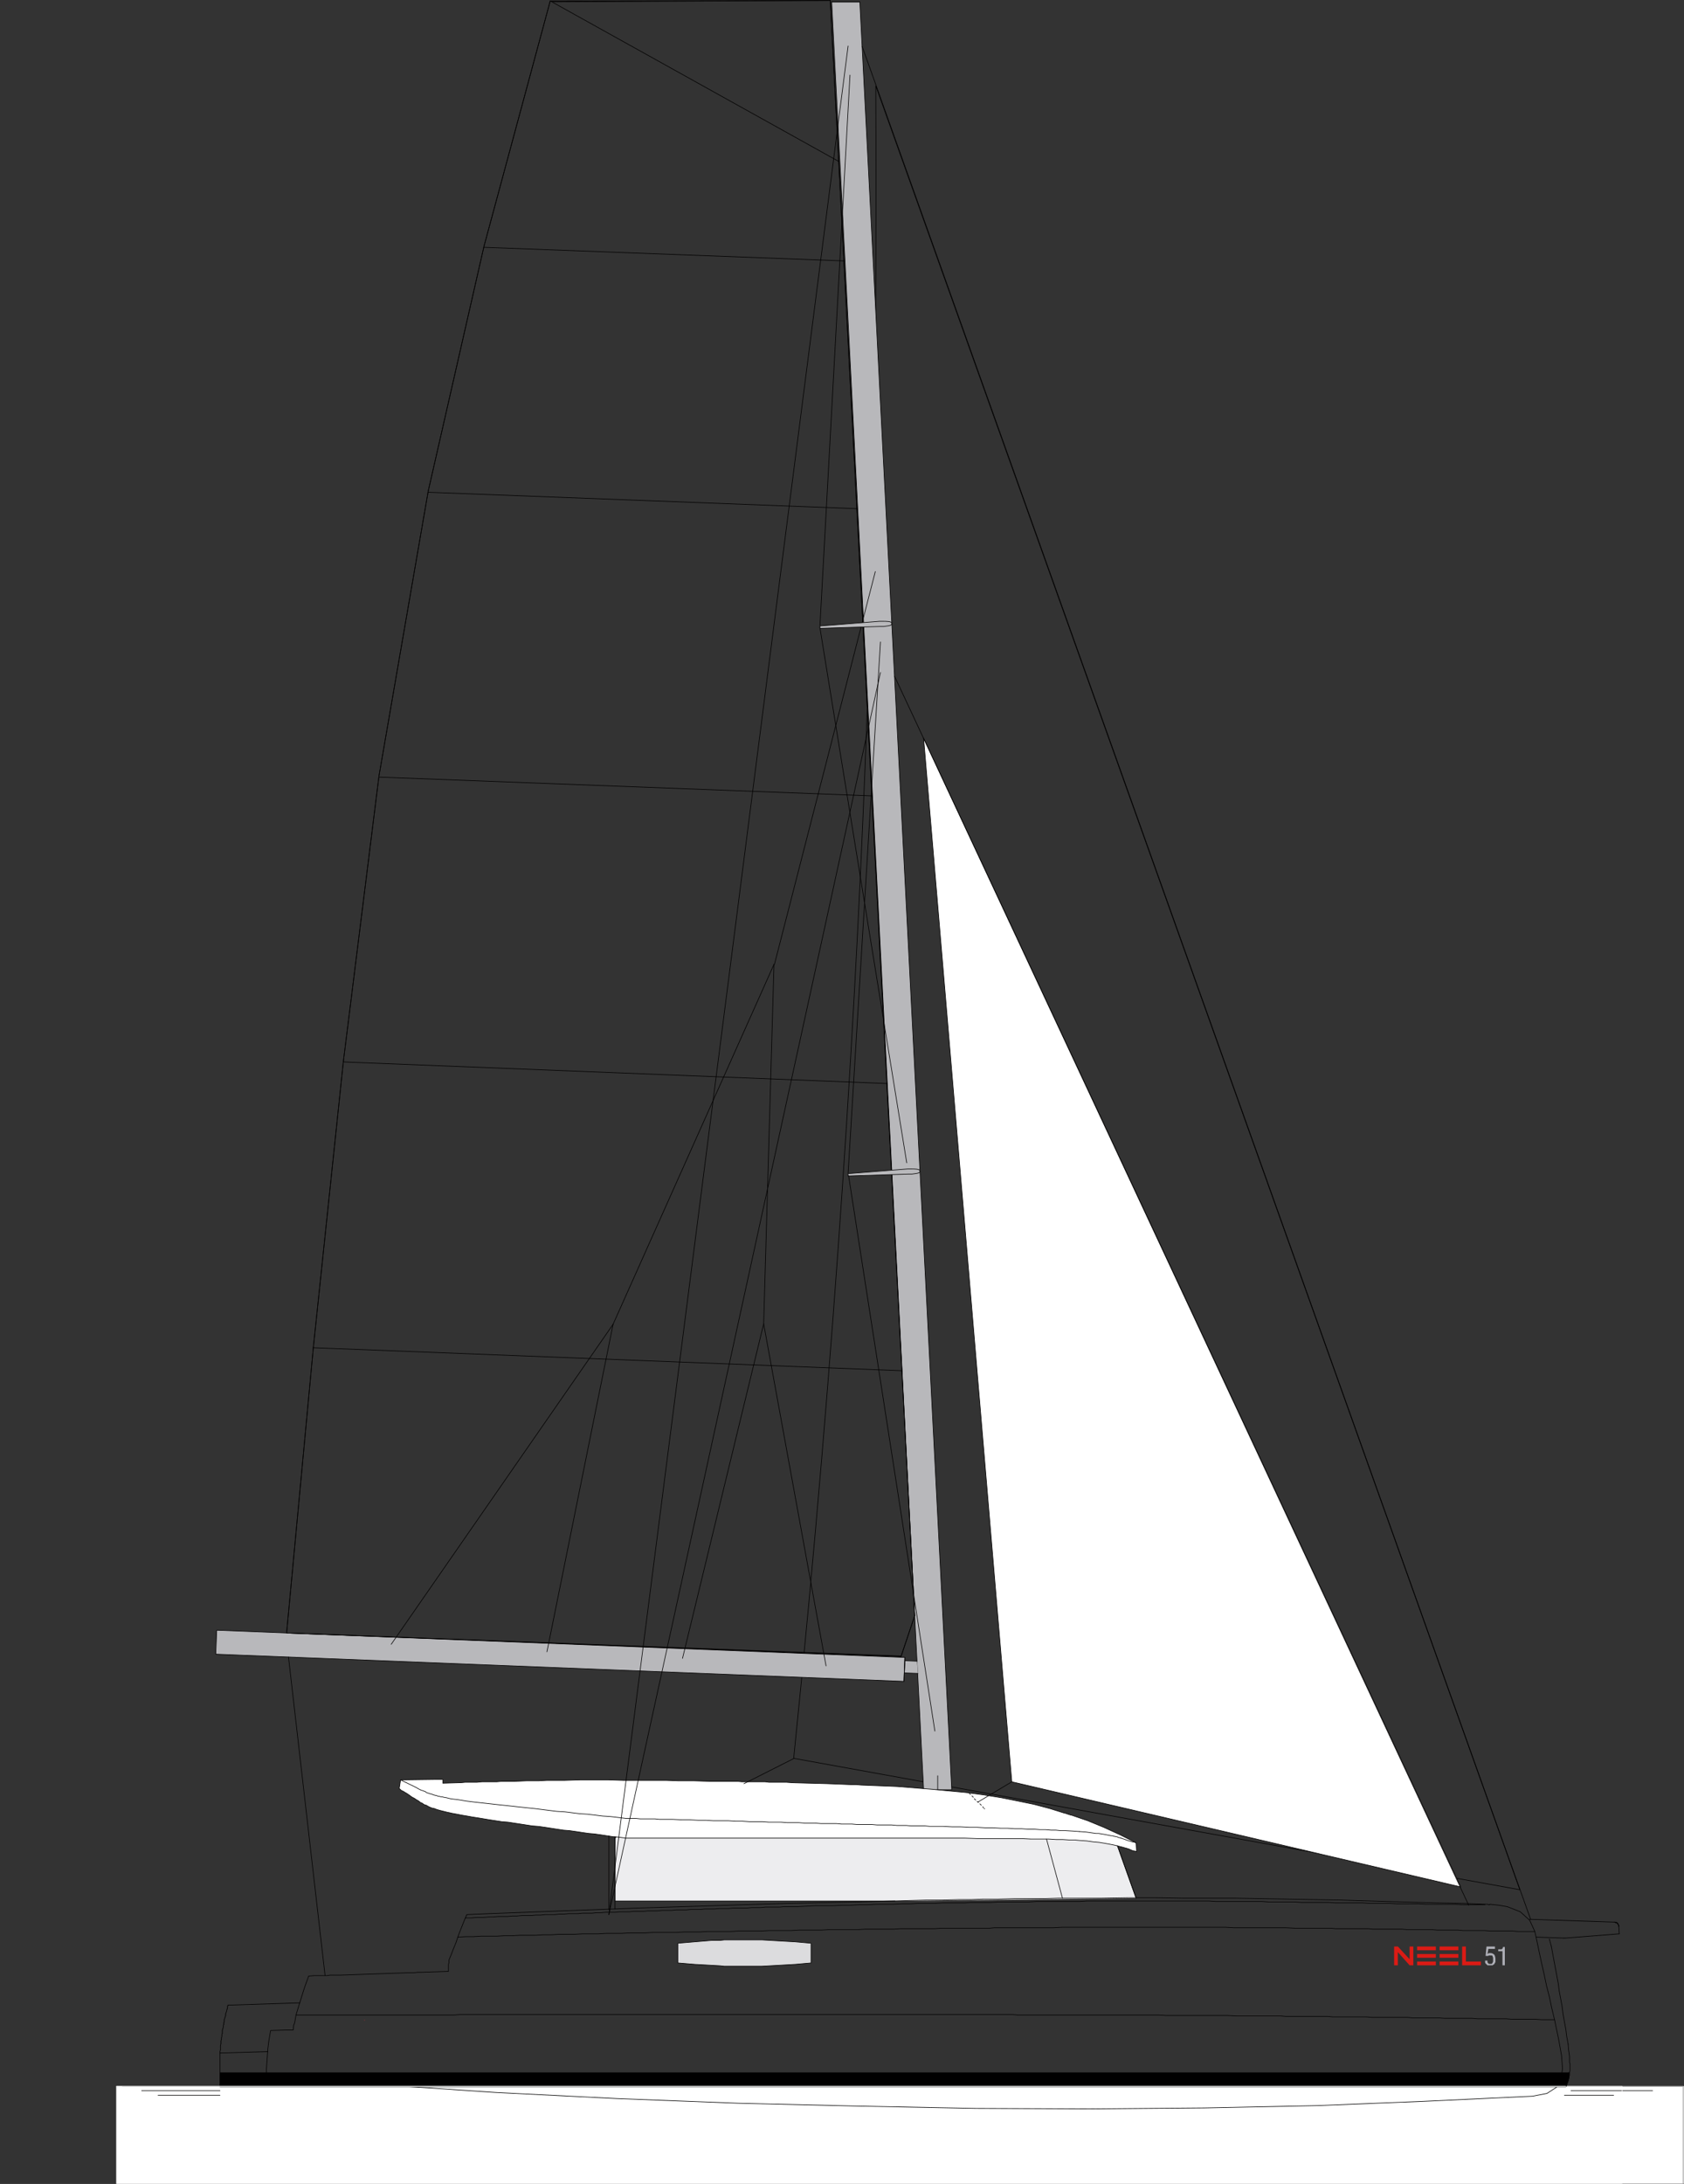 <?xml version="1.0" encoding="UTF-8"?> <svg xmlns="http://www.w3.org/2000/svg" xmlns:xlink="http://www.w3.org/1999/xlink" viewBox="0 0 359 465.4"><rect x="0" y="0" width="359" height="465.4" fill="#333333" stroke="none"/><defs><style>.a,.c,.g,.l{fill:none;}.b,.i{fill:#fff;}.c{stroke:#010000;}.c,.g,.l{stroke-linecap:round;stroke-linejoin:round;stroke-width:0.13px;}.d{clip-path:url(#a);}.e,.h{fill:#b8b8bb;}.f{fill:#ededef;}.f,.h,.i,.j,.k{fill-rule:evenodd;}.g{stroke:#e62a2e;}.j{fill:#010000;}.k{fill:#dcdcde;}.l{stroke:#fff;}.m{clip-path:url(#g);}.n{fill:#afb0b8;}.o{fill:#db1b15;}</style><clipPath id="a" transform="translate(24.8 -0.1)"><rect class="a" width="334.3" height="465.45"></rect></clipPath><clipPath id="g" transform="translate(24.8 -0.1)"><rect class="a" x="272.4" y="414.9" width="23.5" height="4.06"></rect></clipPath></defs><title>Fichier 1</title><rect class="b" x="24.8" y="444.6" width="334" height="20.72"></rect><rect class="b" x="24.8" y="444.6" width="320.9" height="20.72"></rect><line class="c" x1="26.1" y1="444.6" x2="358.9" y2="444.6"></line><line class="c" x1="30.2" y1="445.5" x2="46.9" y2="445.5"></line><line class="c" x1="334.9" y1="445.5" x2="352.3" y2="445.5"></line><line class="c" x1="33.7" y1="446.5" x2="46.9" y2="446.5"></line><line class="c" x1="333.5" y1="446.5" x2="344" y2="446.5"></line><g class="d"><path class="c" d="M161.9,18.4c.2,59.4.7,178.2-17.5,356.4l154.8,28L161.9,18.4" transform="translate(24.8 -0.1)"></path></g><polygon class="e" points="177.3 0.4 196.9 381.4 201.3 381.4 202.9 381.4 183.3 0.4 177.3 0.4"></polygon><polygon class="c" points="202.9 381.4 183.3 0.4 177.3 0.4 196.9 381.4 201.3 381.4 202.9 381.4"></polygon><polyline class="f" points="242.2 404.5 239.5 396.9 237.2 390.4 236.1 390 235.1 389.6 234.1 389.1 233.1 388.7 232.3 388.4 231.5 388.2 230.8 387.9 230.1 387.8 229.7 387.7 229.3 387.6 228.6 387.5 227.9 387.5 227.2 387.5 226.9 387.5 226.6 387.5 225.9 387.7 225.3 387.8 224.7 388 224.1 388.3 223.9 388.3 223.8 388.4 223.5 388.6 223 388.9 222.5 389.3 222.4 389.2 220.5 388.9 217.6 388.4 214.8 388 212 387.7 209.1 387.5 206.3 387.3 203.4 387.1 200.6 386.9 197.7 386.8 194.8 386.7 192 386.6 189.1 386.5 186.3 386.4 183.4 386.3 180.5 386.2 177.6 386.2 174.6 386.1 171.7 386 168.7 385.9 165.8 385.8 162.8 385.7 159.9 385.6 156.9 385.5 154 385.5 151 385.4 148.1 385.3 145.1 385.2 142.2 385.1 139.2 385 135.9 385 135.6 386.8 131.1 391.7 131.1 405.1 190.8 405.1"></polyline><polyline class="c" points="242.2 404.5 239.5 396.9 237.2 390.4 236.1 390 235.1 389.6 234.1 389.1 233.1 388.7 232.3 388.4 231.5 388.2 230.8 387.9 230.1 387.8 229.7 387.7 229.3 387.6 228.6 387.5 227.9 387.5 227.2 387.5 226.9 387.5 226.6 387.5 225.9 387.7 225.3 387.8 224.7 388 224.1 388.3 223.9 388.3 223.8 388.4 223.5 388.6 223 388.9 222.5 389.3 222.4 389.2 220.5 388.9 217.6 388.4 214.8 388 212 387.7 209.1 387.5 206.3 387.3 203.4 387.1 200.6 386.9 197.7 386.8 194.8 386.7 192 386.6 189.1 386.5 186.3 386.4 183.4 386.3 180.5 386.2 177.6 386.2 174.6 386.1 171.7 386 168.7 385.9 165.8 385.8 162.8 385.7 159.9 385.6 156.9 385.5 154 385.5 151 385.4 148.1 385.3 145.1 385.2 142.2 385.1 139.2 385 135.9 385 135.6 386.8 131.1 391.7 131.1 405.1 190.8 405.1"></polyline><line class="c" x1="46.9" y1="444.6" x2="46.9" y2="437.5"></line><line class="c" x1="46.9" y1="437.5" x2="57.1" y2="437.2"></line><line class="g" x1="77.7" y1="430.5" x2="77.7" y2="430.5"></line><line class="c" x1="182.7" y1="388.5" x2="182.7" y2="388.5"></line><line class="c" x1="188.5" y1="388.5" x2="188.5" y2="388.5"></line><line class="c" x1="208.6" y1="388.5" x2="208.6" y2="388.5"></line><polygon class="e" points="192.8 356.5 195.7 356.6 195.5 354 192.9 353.9 192.8 356.5"></polygon><polyline class="c" points="195.5 354 192.9 353.9 192.8 356.5 195.7 356.6"></polyline><polygon class="h" points="46.2 347.4 46 352.5 192.7 358.3 192.9 353.2 46.2 347.4"></polygon><polygon class="c" points="46.2 347.4 46 352.5 192.7 358.3 192.9 353.2 46.2 347.4"></polygon><line class="c" x1="192.9" y1="353.2" x2="192.7" y2="358.3"></line><line class="c" x1="130.7" y1="282.2" x2="165" y2="205.5"></line><line class="c" x1="130.7" y1="282.2" x2="116.6" y2="352"></line><line class="c" x1="162.8" y1="282.1" x2="165" y2="205.5"></line><line class="c" x1="176.1" y1="355" x2="162.8" y2="282.1"></line><line class="c" x1="145.5" y1="353.4" x2="162.8" y2="282.1"></line><line class="c" x1="130.7" y1="282.2" x2="83.4" y2="350.4"></line><line class="c" x1="199.9" y1="384.4" x2="199.9" y2="378.4"></line><line class="c" x1="69.3" y1="421" x2="61.5" y2="353.1"></line><polygon class="b" points="125.5 386.7 125.6 386.7 125.5 386.7 125.5 386.7 125.5 386.7"></polygon><polyline class="c" points="125.5 386.7 125.5 386.7 125.6 386.7 125.5 386.7 125.5 386.7"></polyline><polygon class="b" points="124.2 386.5 124.2 386.5 124.2 386.5 124.1 386.5 124.2 386.5"></polygon><polyline class="c" points="124.1 386.5 124.2 386.5 124.2 386.5 124.2 386.5 124.1 386.5"></polyline><polygon class="b" points="120.2 386.1 120.2 386.1 120.2 386.1 120.2 386.1"></polygon><polyline class="c" points="120.2 386.1 120.2 386.1 120.2 386.1 120.2 386.1"></polyline><polygon class="b" points="118.9 386 118.9 386 118.9 386 118.9 386"></polygon><polyline class="c" points="118.9 386 118.9 386 118.9 386 118.9 386"></polyline><polygon class="b" points="117.6 385.8 117.6 385.8 117.6 385.8 117.6 385.8"></polygon><polyline class="c" points="117.6 385.8 117.6 385.8 117.6 385.8 117.6 385.8"></polyline><polygon class="b" points="113.7 385.4 113.7 385.4 113.7 385.4 113.7 385.4"></polygon><polyline class="c" points="113.7 385.4 113.7 385.4 113.7 385.4 113.7 385.4"></polyline><polygon class="b" points="112.4 385.3 112.4 385.3 112.4 385.3 112.4 385.3"></polygon><polyline class="c" points="112.4 385.3 112.4 385.3 112.4 385.3 112.4 385.3"></polyline><polygon class="b" points="111.1 385.1 111.1 385.1 111.1 385.1 111.1 385.1"></polygon><polyline class="c" points="111.1 385.1 111.1 385.1 111.1 385.1 111.1 385.1"></polyline><polygon class="b" points="109.8 385 109.8 385 109.8 385 109.8 385"></polygon><polyline class="c" points="109.8 385 109.8 385 109.8 385 109.8 385"></polyline><polygon class="b" points="108.5 384.9 108.5 384.9 108.5 384.9 108.5 384.9"></polygon><polyline class="c" points="108.5 384.9 108.5 384.9 108.5 384.9"></polyline><polygon class="b" points="107.2 384.7 107.2 384.7 107.2 384.7 107.2 384.7"></polygon><polyline class="c" points="107.2 384.7 107.2 384.7 107.2 384.7 107.2 384.7"></polyline><path class="b" d="M81.1,384.7Z" transform="translate(24.8 -0.1)"></path><polyline class="c" points="105.9 384.6 105.9 384.6 105.9 384.6"></polyline><polygon class="b" points="104.6 384.4 104.6 384.4 104.6 384.4 104.6 384.4"></polygon><polyline class="c" points="104.6 384.4 104.6 384.4 104.6 384.4 104.6 384.4"></polyline><polygon class="b" points="103.4 384.3 103.4 384.3 103.4 384.3 103.4 384.3"></polygon><polyline class="c" points="103.4 384.3 103.4 384.3 103.4 384.3 103.4 384.3"></polyline><polygon class="b" points="102.2 384.1 102.2 384.1 102.2 384.1 102.2 384.1"></polygon><polyline class="c" points="102.2 384.1 102.2 384.1 102.2 384.1 102.2 384.1"></polyline><polygon class="b" points="101 384 101 384 101 384 101 384"></polygon><polyline class="c" points="101 384 101 384 101 384 101 384"></polyline><path class="b" d="M75,384Z" transform="translate(24.8 -0.1)"></path><polyline class="c" points="99.8 383.8 99.8 383.8 99.8 383.8"></polyline><polygon class="b" points="98.7 383.7 98.7 383.7 98.6 383.7 98.7 383.7"></polygon><polyline class="c" points="98.6 383.7 98.7 383.7 98.7 383.7 98.6 383.7"></polyline><path class="b" d="M84.5,380.1Z" transform="translate(24.8 -0.1)"></path><line class="c" x1="109.3" y1="380" x2="109.3" y2="380"></line><path class="b" d="M91.5,379.9Z" transform="translate(24.8 -0.1)"></path><line class="c" x1="116.4" y1="379.7" x2="116.4" y2="379.7"></line><path class="b" d="M98.8,379.7Z" transform="translate(24.8 -0.1)"></path><line class="c" x1="123.7" y1="379.6" x2="123.7" y2="379.6"></line><polygon class="i" points="118 379.4 118 379.4 120.4 379.4 123.7 379.3 129 379.3 129.7 379.3 129.7 379.3 132.9 379.4 133.3 379.4 133.3 379.4 133.7 379.4 134.4 379.4 135.9 379.4 136.4 379.4 137.3 379.4 141 379.4 141.3 379.4 141.5 379.4 142 379.4 144.6 379.5 146 379.5 146.7 379.5 147.2 379.5 148 379.5 151.2 379.6 151.4 379.6 151.5 379.6 151.8 379.6 154.3 379.6 155.4 379.6 155.9 379.6 156.4 379.6 157.2 379.6 158.1 379.7 160.1 379.7 161.8 379.7 162.6 379.7 163.1 379.7 163.9 379.8 167.6 379.8 167.6 379.8 168.9 379.9 176.3 380.1 181.3 380.3 182.3 380.3 182.5 380.3 183.6 380.4 191.2 380.7 198.7 381.3 206.1 382 209.8 382.5 213.5 383.1 217 383.8 220.4 384.5 223.8 385.4 227 386.4 227.2 386.4 227.3 386.5 227.3 386.5 227.5 386.5 227.6 386.6 227.7 386.6 227.8 386.6 227.9 386.7 228 386.7 228.1 386.7 228.2 386.8 228.2 386.8 228.3 386.8 228.3 386.8 228.3 386.8 228.3 386.8 228.4 386.8 231.9 388 235.3 389.4 238.8 391 242.2 392.7 242.3 394.6 242.1 394.5 241.5 394.4 240.6 394 239.2 393.6 238.4 393.4 237.6 393.2 236.6 393 235.5 392.8 234.3 392.6 233.1 392.5 231.7 392.3 230.2 392.2 229.2 392.1 228 392.1 226.6 392 225.2 392 223.5 391.9 221.6 391.9 219.8 391.9 217.8 391.8 216.6 391.8 215.5 391.8 213.1 391.8 211.9 391.8 210.7 391.8 208.4 391.8 205.6 391.7 202.8 391.7 200.1 391.7 197.3 391.7 194.2 391.7 191.1 391.7 188 391.7 184.9 391.7 133.4 391.7 132 391.5 130.7 391.4 129.4 391.2 128.1 391 126.7 390.8 125.5 390.7 124.1 390.5 122.8 390.3 121.4 390.1 120.1 390 118.8 389.8 117.5 389.6 116.2 389.4 114.8 389.2 113.5 389.1 112.2 388.9 110.9 388.7 109.6 388.5 108.3 388.3 107 388.2 105.7 388 104.4 387.8 103.2 387.6 102 387.4 100.7 387.2 99.6 387 98.4 386.8 97.4 386.6 96.3 386.4 95.9 386.3 95.4 386.2 95 386.1 94.6 386 93.8 385.8 93.1 385.6 92.6 385.4 92.1 385.3 91.6 385.1 91.2 384.9 90.9 384.7 90.5 384.6 90.2 384.4 89.9 384.2 89.6 384.1 89.4 383.9 89.1 383.7 88.9 383.6 88.6 383.4 88.3 383.2 87.9 383 87.6 382.8 87.2 382.5 86.9 382.3 86.6 382.1 86.4 382 86.1 381.8 85.9 381.7 85.7 381.6 85.5 381.5 85.4 381.4 85.3 381.3 85.2 381.2 85.1 381.2 85.1 381.2 85.1 381.2 85.4 379.3 85.4 379.3 92.9 379.2 94.4 379.2 94.4 379.2 94.4 379.3 94.4 379.3 94.4 379.4 94.4 379.5 94.4 379.6 94.4 379.8 94.4 380 97.9 379.9 98.1 379.9 98.2 379.9 99.2 379.8 101.2 379.8 101.5 379.8 101.7 379.8 102.8 379.7 104.2 379.7 104.6 379.7 105 379.7 105.9 379.7 107.1 379.6 107.4 379.6 108.1 379.6 109.8 379.6 112.2 379.5 112.9 379.5 113.5 379.5 114.8 379.5 116.6 379.4 117.4 379.4 118 379.4"></polygon><polyline class="c" points="118 379.4 118 379.4 120.4 379.4 123.7 379.3 129 379.3 129.7 379.3 129.7 379.3 132.9 379.4 133.3 379.4 133.3 379.4 133.7 379.4 134.4 379.4 135.9 379.4 136.4 379.4 137.3 379.4 141 379.4 141.3 379.4 141.5 379.4 142 379.4 144.6 379.5 146 379.5 146.7 379.5 147.2 379.5 148 379.5 151.2 379.6 151.4 379.6 151.5 379.6 151.8 379.6 154.3 379.6 155.4 379.6 155.9 379.6 156.4 379.6 157.2 379.6 158.1 379.7 160.1 379.7 161.8 379.7 162.6 379.7 163.1 379.7 163.9 379.8 167.6 379.8 167.6 379.8 168.9 379.9 176.3 380.1 181.3 380.3 182.3 380.3 182.5 380.3 183.6 380.4 191.2 380.7 198.7 381.3 206.1 382 209.8 382.5 213.5 383.1 217 383.8 220.4 384.5 223.8 385.4 227 386.4 227.2 386.4 227.3 386.5 227.3 386.5 227.5 386.5 227.6 386.6 227.7 386.6 227.8 386.6 227.9 386.7 228 386.7 228.1 386.7 228.2 386.8 228.2 386.8 228.3 386.8 228.3 386.8 228.3 386.8 228.3 386.8 228.4 386.8 231.9 388 235.3 389.4 238.8 391 242.2 392.7 242.3 394.6 242.1 394.5 241.5 394.4 240.6 394 239.2 393.6 238.4 393.4 237.6 393.2 236.6 393 235.5 392.8 234.3 392.6 233.1 392.5 231.7 392.3 230.2 392.2 229.2 392.1 228 392.1 226.6 392 225.2 392 223.5 391.9 221.6 391.9 219.8 391.9 217.8 391.8 216.6 391.8 215.5 391.8 213.1 391.8 211.9 391.8 210.7 391.8 208.4 391.8 205.6 391.7 202.8 391.7 200.1 391.7 197.3 391.7 194.2 391.7 191.1 391.7 188 391.7 184.9 391.7 133.4 391.7 132 391.5 130.7 391.4 129.4 391.2 128.1 391 126.7 390.8 125.5 390.7 124.1 390.5 122.8 390.3 121.4 390.1 120.1 390 118.8 389.8 117.5 389.6 116.2 389.4 114.8 389.2 113.5 389.1 112.2 388.9 110.9 388.7 109.6 388.5 108.3 388.3 107 388.2 105.7 388 104.4 387.8 103.2 387.6 102 387.4 100.7 387.2 99.6 387 98.4 386.8 97.4 386.6 96.3 386.4 95.9 386.3 95.4 386.2 95 386.1 94.6 386 93.8 385.8 93.1 385.6 92.6 385.4 92.1 385.3 91.6 385.1 91.2 384.9 90.9 384.7 90.5 384.6 90.2 384.4 89.9 384.2 89.6 384.1 89.4 383.9 89.1 383.7 88.9 383.6 88.6 383.4 88.3 383.2 87.9 383 87.6 382.8 87.2 382.5 86.9 382.3 86.6 382.1 86.4 382 86.1 381.8 85.9 381.7 85.7 381.6 85.5 381.5 85.4 381.4 85.3 381.3 85.2 381.2 85.1 381.2 85.1 381.2 85.1 381.2 85.4 379.3 85.4 379.3 92.9 379.2 94.4 379.2 94.4 379.2 94.4 379.3 94.4 379.3 94.4 379.4 94.4 379.5 94.4 379.6 94.4 379.8 94.4 380 97.9 379.9 98.1 379.9 98.2 379.9 99.2 379.8 101.2 379.8 101.5 379.8 101.7 379.8 102.8 379.7 104.2 379.7 104.6 379.7 105 379.7 105.9 379.7 107.1 379.6 107.4 379.6 108.1 379.6 109.8 379.6 112.2 379.5 112.9 379.5 113.5 379.5 114.8 379.5 116.6 379.4 117.4 379.4 118 379.4"></polyline><line class="c" x1="85.4" y1="379.3" x2="88.7" y2="380.9"></line><polyline class="c" points="133.4 387.5 131.8 387.3 130.1 387.1 128.5 387 126.9 386.8 125.2 386.6 123.6 386.5 122 386.3 120.4 386.1 118.7 386 117.1 385.8 115.5 385.6 113.9 385.4 112 385.2 110.1 385 108.3 384.8 106.4 384.6 104.6 384.4 102.8 384.2 101 384 99.4 383.8 97.6 383.5 96.7 383.4 96 383.3 95.2 383.1 94.6 383 94.3 382.9 94 382.9 93.7 382.8 93.5 382.8 93.2 382.7 93 382.6 92.8 382.6 92.5 382.5 92.4 382.5 92.2 382.4 92 382.3 91.8 382.3 91.6 382.2 91.5 382.2 91.3 382.1 91.2 382.1 91 382 90.9 382 90.7 381.8 90.4 381.7 90.2 381.6 89.8 381.5 89.2 381.2 88.7 380.9"></polyline><polyline class="c" points="230.1 390.3 228.7 390.2 227.1 390.1 226.1 390.1 225.1 390 224.1 390 222.9 389.9 221.7 389.9 220.5 389.8 219.1 389.8 217.8 389.7 216.3 389.7 214.8 389.6 213.3 389.6 211.7 389.5 210 389.5 208.3 389.4 206.6 389.4 204.8 389.3 203 389.3 201.1 389.2 200.1 389.2 199.2 389.2 198.2 389.2 197.2 389.1 196.2 389.1 195.2 389.1 194.2 389.1 193.2 389 192.2 389 191.2 389 190.1 388.9 189.1 388.9 188.1 388.9 187 388.9 185.9 388.8 184.9 388.8 183.8 388.8 182.7 388.8 181.6 388.7 180.5 388.7 179.4 388.7 178.3 388.6 177.2 388.6 176.1 388.6 175 388.6 173.8 388.5 172.6 388.5 171.5 388.5 170.3 388.4 169 388.4 167.8 388.4 166.5 388.3 165.2 388.3 163.9 388.3 162.6 388.2 161.2 388.2 159.8 388.2 158.3 388.1 156.8 388.1 155.3 388 153.7 388 152.1 388 150.5 387.9 148.8 387.9 147 387.8 145.3 387.8 143.4 387.7 142.5 387.7 141.5 387.7 140.6 387.7 139.6 387.6 138.6 387.6 137.6 387.6 136.5 387.6 135.5 387.5 134.5 387.5 133.4 387.5"></polyline><polyline class="c" points="239 391.7 238.9 391.7 238.7 391.6 238.5 391.6 238.3 391.5 238.1 391.4 237.9 391.4 237.6 391.3 237.4 391.3 237.2 391.2 236.9 391.2 236.4 391.1 235.9 391 235.4 390.9 234.8 390.8 234.2 390.7 233.6 390.7 232.9 390.6 231.5 390.4 230.1 390.3"></polyline><polyline class="c" points="239 391.7 240.4 392.2 241.4 392.5 242 392.6 242.1 392.7 242.1 392.7 242.2 392.7 242.2 392.7 242.2 392.7 242.1 392.7 242.1 392.7 242 392.6 241.4 392.5 240.4 392.2 239 391.7"></polyline><line class="c" x1="226.5" y1="404.5" x2="223.1" y2="391.9"></line><line class="c" x1="238.2" y1="393.3" x2="242.2" y2="404.5"></line><line class="c" x1="129.8" y1="406.9" x2="129.8" y2="391.2"></line><g class="d"><path class="j" d="M309.7,441.7a5.6,5.6,0,0,1-.2,1.6,12.6,12.6,0,0,1-.5,1.5H22.1v-3H309.7" transform="translate(24.8 -0.1)"></path><path class="c" d="M309.7,441.7a5.6,5.6,0,0,1-.2,1.6,12.6,12.6,0,0,1-.5,1.5H22.1v-3H309.7" transform="translate(24.8 -0.1)"></path></g><polyline class="c" points="316.6 405.9 315 405.9 313.4 405.9 311.9 405.9 310.3 405.8 308.7 405.8 307.1 405.8 305.5 405.8 304 405.8 302.4 405.7 300.9 405.7 299.3 405.7 297.8 405.7 296.3 405.6 294.9 405.6 293.4 405.6 291.9 405.6 290.5 405.5 289 405.5 287.6 405.5 286.1 405.5 284.7 405.5 283.2 405.4 281.8 405.4 280.3 405.4 278.9 405.4 277.4 405.4 276 405.3 274.6 405.3 273.2 405.3 271.8 405.3 270.4 405.3 269 405.2 267.6 405.2 266.2 405.2 264.8 405.2 263.4 405.2 262 405.2 260.6 405.2 259.2 405.2 257.7 405.1 256.3 405.1 254.9 405.1 253.5 405.1 252 405.1 250.6 405.1 249.2 405.1 247.8 405.1 246.4 405.1 245 405.1 243.5 405.1 242.1 405.1 240.7 405.1 239.2 405.1 237.7 405.1 236.2 405.1 234.8 405.1 233.2 405.1 231.7 405.1 230.2 405.2 228.7 405.2 227.2 405.2 225.6 405.2 224.1 405.2 222.5 405.2 220.9 405.2 219.3 405.3 217.7 405.3 216.2 405.3 214.5 405.3 212.9 405.3 211.2 405.4 209.6 405.4 208.3 405.4 207 405.4 205.7 405.5 204.4 405.5 202.7 405.5 201 405.5 199.3 405.6 197.5 405.6 195.8 405.6 194 405.7 192.2 405.7 190.4 405.8 188.6 405.8 186.8 405.8 185 405.9 183.2 405.9 181.3 406 179.5 406 177.6 406.1 175.7 406.1 173.8 406.1 171.9 406.2 170.1 406.3 168.2 406.3 167.2 406.3 166.2 406.4 165.2 406.4 164.2 406.4 163.2 406.4 162.2 406.5 161.3 406.5 160.3 406.5 159.3 406.6 158.3 406.6 157.3 406.6 156.3 406.6 155.3 406.7 154.3 406.7 153.3 406.7 152.3 406.8 151.3 406.8 150.3 406.8 149.3 406.9 148.3 406.9 147.3 406.9 146.3 407 145.3 407 144.2 407 143.2 407.1 142.2 407.1 141.2 407.1 140.2 407.2 139.2 407.2 138.2 407.2 137.2 407.3 136.1 407.3 135.1 407.3 134.1 407.4 133.1 407.4 132.1 407.4 131.1 407.5 130.1 407.5 129.1 407.5 128.1 407.6 127.1 407.6 126.2 407.7 125.2 407.7 124.2 407.7 123.2 407.8 122.2 407.8 121.2 407.8 120.2 407.9 119.2 407.9 118.2 408 117.2 408 116.2 408 115.2 408.1 114.2 408.1 113.2 408.2 112.2 408.2 111.2 408.2 110.2 408.3 109.2 408.3 108.2 408.4 107.2 408.4 106.2 408.4 105.2 408.5 104.3 408.5 103 408.6 101.7 408.6 100.5 408.7 99.2 408.7"></polyline><polyline class="c" points="63.1 429.4 64.1 429.4 65.2 429.4 66.2 429.4 67.2 429.4 68.2 429.4 69.2 429.4 70.2 429.4 71.3 429.4 72.3 429.4 73.3 429.4 74.4 429.4 75.4 429.4 76.5 429.4 77.5 429.4 78.6 429.4 79.6 429.4 80.7 429.4 81.8 429.4 82.8 429.4 83.9 429.4 85 429.4 86 429.4 87.1 429.4 88.2 429.4 89.3 429.4 90.4 429.4 91.4 429.4 92.5 429.4 93.6 429.4 94.7 429.4 95.8 429.4 96.9 429.4 98 429.3 99.1 429.3 100.2 429.3 101.3 429.3 102.4 429.3 103.5 429.3 104.6 429.3 105.7 429.3 106.8 429.3 108 429.3 109.1 429.3 110.2 429.3 111.3 429.3 112.4 429.3 114.6 429.3 115.8 429.3 116.9 429.3 118 429.3 120.2 429.3 121.4 429.3 123.6 429.3 124.7 429.3 127 429.3 128.1 429.3 131.5 429.3 132.6 429.3 137.1 429.3 138.2 429.3 144.9 429.3 146 429.3 170.1 429.3 171.2 429.3 177.5 429.3 178.6 429.3 182.7 429.3 183.8 429.3 186.8 429.3 187.9 429.3 190.9 429.3 191.9 429.3 193.9 429.3 194.9 429.3 196.8 429.3 197.8 429.3 199.7 429.3 200.7 429.3 201.8 429.3 202.8 429.3 204.9 429.3 205.9 429.3 206.9 429.3 207.9 429.3 209 429.3 210 429.3 211 429.3 212 429.3 213 429.3 214 429.3 214.9 429.3 215.9 429.3 216.9 429.4 217.9 429.4 218.8 429.4 219.8 429.4 220.8 429.4 221.7 429.4 222.7 429.4 223.6 429.4 224.6 429.4 225.6 429.4 226.5 429.4 228.4 429.4 230.3 429.4 232.1 429.4 234 429.4 235.8 429.4 237.7 429.4 239.5 429.4 241.4 429.4 243.2 429.4 245.1 429.4 246.9 429.4 248.7 429.5 250.6 429.5 252.4 429.5 254.3 429.5 256.1 429.5 258 429.5 259.8 429.5 261.7 429.5 263.6 429.6 265.5 429.6 266.4 429.6 267.4 429.6 268.3 429.6 269.3 429.6 270.2 429.6 271.2 429.6 272.2 429.6 273.1 429.6 274.1 429.7 275.1 429.7 276.1 429.7 277.1 429.7 278 429.7 279 429.7 280 429.7 281 429.7 282 429.7 283.1 429.7 284.1 429.8 285.1 429.8 286.1 429.8 287.1 429.8 288.2 429.8 289.2 429.8 290.3 429.8 291.3 429.8 292.4 429.9 293.4 429.9 294.5 429.9 295.6 429.9 296.7 429.9 297.8 429.9 298.9 429.9 300 429.9 301.1 430 302.2 430 303.3 430 304.4 430 305.6 430 306.7 430 307.9 430.1 309 430.1 310.2 430.1 311.4 430.1 312.6 430.1 313.8 430.1 315 430.2 316.2 430.2 317.4 430.2 318.6 430.2 319.8 430.2 321.1 430.2 322.3 430.3 323.6 430.3 324.9 430.3 326.1 430.3 327.4 430.3 328.7 430.4 330 430.4 331.4 430.4"></polyline><polyline class="c" points="97.6 412.8 99.3 412.7 100.9 412.7 102.6 412.6 104.2 412.6 105.9 412.6 107.5 412.5 109.2 412.5 110.8 412.4 112.5 412.4 114.2 412.4 115.8 412.3 117.5 412.3 119.2 412.2 120.8 412.2 122.5 412.2 124.2 412.1 125.9 412.1 127.5 412.1 129.2 412 130.9 412 132.5 412 134.2 411.9 135.9 411.9 137.5 411.9 139.2 411.8 140.9 411.8 142.5 411.8 144.2 411.8 145.9 411.7 147.5 411.7 149.2 411.7 150.8 411.6 152.5 411.6 154.1 411.6 155.8 411.6 157.4 411.5 159 411.5 160.7 411.5 162.3 411.5 163.9 411.4 165.5 411.4 167.1 411.4 168.7 411.4 170.3 411.3 171.9 411.3 173.5 411.3 175.1 411.3 176.7 411.2 178.2 411.2 179.8 411.2 181.3 411.2 182.9 411.2 184.4 411.1 185.9 411.1 187.4 411.1 189 411.1 190.5 411.1 192 411 193.4 411 194.9 411 196.4 411 197.8 411 199.3 411 200.7 410.9 201.8 410.9 202.8 410.9 203.8 410.9 204.9 410.9 205.9 410.9 206.9 410.9 207.9 410.9 209 410.9 210 410.9 211 410.9 212 410.8 213 410.8 213.9 410.8 214.9 410.8 215.9 410.8 216.9 410.8 217.9 410.8 218.8 410.8 219.8 410.8 220.8 410.8 221.7 410.8 222.7 410.8 223.6 410.8 224.6 410.8 226.5 410.7 228.3 410.7 230.2 410.7 232.1 410.7 233.9 410.7 235.8 410.7 237.6 410.7 239.4 410.7 241.2 410.7 246.7 410.7 248.5 410.7 250.3 410.7 252.1 410.7 253.9 410.7 255.7 410.7 257.5 410.7 259.4 410.7 261.2 410.7 263 410.8 264.8 410.8 266.7 410.8 268.5 410.8 270.4 410.8 272.3 410.8 274.1 410.8 276 410.9 277 410.9 277.9 410.9 278.9 410.9 279.9 410.9 280.8 410.9 281.8 410.9 282.8 410.9 283.7 410.9 284.7 411 285.7 411 286.7 411 287.7 411 288.7 411 289.7 411 290.7 411 291.7 411 292.7 411.1 293.7 411.1 294.8 411.1 295.8 411.1 296.8 411.1 297.9 411.1 298.9 411.1 300 411.2 301 411.2 302.1 411.2 303.2 411.2 304.2 411.2 305.3 411.2 306.4 411.3 307.5 411.3 308.6 411.3 309.7 411.3 310.8 411.3 311.9 411.4 313.1 411.4 314.2 411.4 315.4 411.4 316.5 411.4 317.7 411.5 318.8 411.5 320 411.5 321.2 411.5 322.4 411.5 323.6 411.6 324.8 411.6 326 411.6 327.2 411.6"></polyline><polygon class="i" points="196.9 157.3 215.7 379.7 311.4 402.1 196.9 157.3"></polygon><polygon class="c" points="196.9 157.3 215.7 379.7 311.4 402.1 196.9 157.3"></polygon><line class="c" x1="46.9" y1="437.5" x2="46.9" y2="437.2"></line><line class="c" x1="46.9" y1="437.2" x2="47" y2="436.8"></line><line class="c" x1="47" y1="436.8" x2="47" y2="436.5"></line><line class="c" x1="47" y1="436.5" x2="47" y2="436.2"></line><line class="c" x1="47" y1="436.2" x2="47" y2="435.9"></line><line class="c" x1="47" y1="435.9" x2="47.1" y2="435.5"></line><line class="c" x1="47.1" y1="435.5" x2="47.1" y2="435.2"></line><line class="c" x1="47.1" y1="435.2" x2="47.1" y2="434.9"></line><line class="c" x1="47.1" y1="434.9" x2="47.2" y2="434.6"></line><line class="c" x1="47.2" y1="434.6" x2="47.2" y2="434.3"></line><line class="c" x1="47.2" y1="434.3" x2="47.3" y2="433.9"></line><line class="c" x1="47.3" y1="433.9" x2="47.3" y2="433.6"></line><line class="c" x1="47.3" y1="433.6" x2="47.4" y2="433.3"></line><line class="c" x1="47.4" y1="433.3" x2="47.4" y2="433"></line><line class="c" x1="47.4" y1="433" x2="47.4" y2="432.7"></line><line class="c" x1="47.4" y1="432.7" x2="47.5" y2="432.3"></line><line class="c" x1="47.5" y1="432.3" x2="47.6" y2="432"></line><line class="c" x1="47.6" y1="432" x2="47.6" y2="431.7"></line><line class="c" x1="47.6" y1="431.7" x2="47.7" y2="431.4"></line><line class="c" x1="47.7" y1="431.4" x2="47.7" y2="431.1"></line><line class="c" x1="47.7" y1="431.1" x2="47.8" y2="430.8"></line><line class="c" x1="47.8" y1="430.8" x2="47.8" y2="430.4"></line><line class="c" x1="47.8" y1="430.4" x2="47.9" y2="430.1"></line><line class="c" x1="47.9" y1="430.1" x2="48" y2="429.8"></line><line class="c" x1="48" y1="429.8" x2="48.1" y2="429.5"></line><line class="c" x1="48.1" y1="429.5" x2="48.1" y2="429.2"></line><line class="c" x1="48.1" y1="429.2" x2="48.2" y2="428.9"></line><line class="c" x1="48.2" y1="428.9" x2="48.3" y2="428.6"></line><line class="c" x1="48.3" y1="428.6" x2="48.4" y2="428.2"></line><line class="c" x1="48.4" y1="428.2" x2="48.5" y2="427.9"></line><line class="c" x1="48.5" y1="427.9" x2="48.5" y2="427.6"></line><line class="c" x1="48.5" y1="427.6" x2="48.6" y2="427.3"></line><line class="c" x1="48.6" y1="427.3" x2="63.9" y2="426.8"></line><polygon class="k" points="172.9 418.3 172.9 414.1 169.5 413.8 166 413.6 162.5 413.4 158.9 413.4 158.5 413.4 158 413.4 157.1 413.4 155.3 413.4 154.9 413.4 154.4 413.4 153.5 413.5 151.7 413.5 144.5 414.1 144.5 418.3 148.1 418.6 151.7 418.8 153.5 418.9 154.4 419 154.8 419 155.3 419 157.1 419 158 419 158.4 419 158.9 419 160.7 419 161.6 419 162 419 162.4 419 166 418.8 169.5 418.6 172.9 418.3"></polygon><polyline class="c" points="172.9 418.3 172.9 414.1 169.5 413.8 166 413.6 162.5 413.4 158.9 413.4 158.5 413.4 158 413.4 157.1 413.4 155.3 413.4 154.9 413.4 154.4 413.4 153.5 413.5 151.7 413.5 144.5 414.1 144.5 418.3 148.1 418.6 151.7 418.8 153.5 418.9 154.4 419 154.8 419 155.3 419 157.1 419 158 419 158.4 419 158.9 419 160.7 419 161.6 419 162 419 162.4 419 166 418.8 169.5 418.6 172.9 418.3"></polyline><polyline class="c" points="332.9 438.1 333.1 440.8 332.8 443.1 331.8 444.8 329.8 446.1 326.7 446.7 303.3 447.8 280.9 448.7 256.7 449.2 233.1 449.4 208 449.3 182.8 448.8 157.4 448.2 131.5 447.2 105.6 445.9 80.4 444.2 56.8 442 56.8 440.8 56.9 439.5 57 438.1 57.1 436.6 57.3 435 57.6 433.2 57.7 432.7 60.9 432.6 62.5 432.6 62.6 431.6 62.8 431.1 62.9 430.6 63.1 429.4 63.8 427.1 64.9 423.6 65.8 421.1 67 421 69.7 421 70.4 420.9 71.1 420.9 72.5 420.9 75.3 420.8 78.2 420.7 81 420.6 83.9 420.5 86.8 420.4 88.2 420.4 89 420.3 89.7 420.3 92.6 420.2 95.6 420.1 95.6 419.8 95.6 419.5 95.6 419.2 95.6 418.9 95.6 418.6 95.7 418.3 95.7 418 95.7 417.7 96.2 416.5 96.7 415.2 97.2 414 97.6 412.8 98 411.7 98.4 410.7 98.8 409.7 99.2 408.7 99.3 408.6 99.3 408.5 99.4 408.3 99.4 408.2 99.5 408.1 99.5 408 104.2 407.8 120.1 407.2 136.1 406.6 152.3 406.1 168.2 405.6 183.2 405.3 190.4 405.1 197.5 404.9 200.9 404.9 204.3 404.8 207 404.8 209.6 404.7 212.8 404.7 216.1 404.6 222.5 404.6 225.6 404.5 228.7 404.5 231.7 404.5 234.7 404.5 240.6 404.4 246.3 404.4 252 404.5 257.7 404.5 263.3 404.5 268.9 404.6 274.5 404.7 280.2 404.8 286 404.9 288.9 405 292.3 405.1 295.7 405.2 299.1 405.3 302.6 405.4 306.2 405.5 311.7 405.6 316.6 405.8 316.7 405.8 316.9 405.8 317.2 405.8 317.2 405.8 317.3 405.9 317.3 405.9 317.4 405.9 317.5 405.9 317.6 405.9 317.6 405.9 317.6 405.9 317.6 405.9 317.6 405.9 317.6 405.8 317.6 405.8 317.6 405.8 317.6 405.8 317.6 405.8 319.5 406 321.3 406.3 324.1 407.4 326.1 409.2 327.2 411.6 327.7 413.9 328.2 416.3 328.7 418.6 329.2 420.8 329.7 423.2 330.3 425.5 330.8 427.9 331.4 430.4 332.3 434.7 332.9 438.1"></polyline><g class="d"><rect class="l" x="8" y="444.6" width="350.9" height="20.77"></rect></g><g class="d"><rect class="l" x="0.1" y="444.6" width="345.7" height="20.77"></rect></g><line class="c" x1="131.1" y1="391.4" x2="131.1" y2="406.8"></line><polygon class="c" points="177 0.1 195 344.3 192.1 353 61.1 348 66.8 287.2 73.2 226.2 80.8 165.3 91.3 104.6 103.2 52.4 117.3 0.2 177 0.1"></polygon><line class="c" x1="192.1" y1="352.9" x2="61.1" y2="348"></line><line class="c" x1="195" y1="344.3" x2="192.1" y2="352.9"></line><line class="c" x1="177" y1="0.1" x2="195" y2="344.3"></line><line class="c" x1="117.8" y1="0.4" x2="177" y2="0.1"></line><line class="c" x1="66.8" y1="287.2" x2="192.3" y2="292.1"></line><line class="c" x1="73.2" y1="226.3" x2="189.1" y2="230.9"></line><line class="c" x1="80.8" y1="165.6" x2="185.9" y2="169.6"></line><line class="c" x1="91.2" y1="104.9" x2="182.7" y2="108.4"></line><line class="c" x1="103.1" y1="52.7" x2="179.9" y2="55.6"></line><line class="c" x1="117.3" y1="0.2" x2="178.8" y2="34.4"></line><line class="c" x1="103.2" y1="52.4" x2="117.3" y2="0.2"></line><line class="c" x1="91.3" y1="104.6" x2="103.2" y2="52.4"></line><line class="c" x1="80.8" y1="165.3" x2="91.3" y2="104.6"></line><line class="c" x1="73.2" y1="226.2" x2="80.8" y2="165.3"></line><line class="c" x1="66.8" y1="287.1" x2="73.2" y2="226.2"></line><line class="c" x1="61.1" y1="348" x2="66.8" y2="287.1"></line><line class="c" x1="190.7" y1="144.1" x2="313.1" y2="406"></line><g class="d"><path class="h" d="M168.8,250.3l-12.8.4v-.5l12.7-1h.9c.5,0,1.7,0,1.7.4s0,.5-1.7.7h-.8" transform="translate(24.8 -0.1)"></path><path class="c" d="M168.8,250.3l-12.8.4v-.5l12.7-1h.9c.5,0,1.7,0,1.7.4s0,.5-1.7.7h-.8" transform="translate(24.8 -0.1)"></path></g><line class="c" x1="183.8" y1="9.9" x2="326.3" y2="409"></line><line class="c" x1="193.3" y1="247.8" x2="174.8" y2="133.8"></line><line class="c" x1="180.9" y1="250.5" x2="199.3" y2="368.9"></line><line class="c" x1="165.1" y1="205.5" x2="186.6" y2="121.8"></line><g class="d"><path class="h" d="M162.8,133.6,150,134v-.5l12.7-1h.8c.6,0,1.8,0,1.8.4s0,.5-1.7.7h-.8" transform="translate(24.8 -0.1)"></path><path class="c" d="M162.8,133.6,150,134v-.5l12.7-1h.8c.6,0,1.8,0,1.8.4s0,.5-1.7.7h-.8" transform="translate(24.8 -0.1)"></path></g><line class="c" x1="187.7" y1="136.8" x2="180.8" y2="250"></line><line class="c" x1="181.2" y1="16" x2="174.8" y2="133.3"></line><line class="c" x1="187.7" y1="143.3" x2="129.8" y2="408"></line><line class="c" x1="180.8" y1="9.8" x2="129.8" y2="408"></line><line class="c" x1="183.3" y1="0.4" x2="177.3" y2="0.4"></line><line class="c" x1="169.3" y1="374.7" x2="158.6" y2="380.1"></line><line class="c" x1="215.7" y1="379.7" x2="208.5" y2="384"></line><line class="c" x1="206.6" y1="382.1" x2="206.9" y2="382.4"></line><line class="c" x1="207.2" y1="382.7" x2="207.5" y2="383"></line><line class="c" x1="207.7" y1="383.3" x2="208" y2="383.6"></line><line class="c" x1="208.3" y1="383.9" x2="208.6" y2="384.1"></line><line class="c" x1="208.9" y1="384.4" x2="209.2" y2="384.7"></line><line class="c" x1="209.5" y1="385" x2="209.7" y2="385.3"></line><line class="c" x1="209.9" y1="385.4" x2="209.9" y2="385.5"></line><line class="c" x1="333.4" y1="413" x2="333.7" y2="413"></line><line class="c" x1="333.4" y1="413" x2="327.5" y2="412.8"></line><line class="c" x1="333.7" y1="413" x2="345.2" y2="412.1"></line><line class="c" x1="345.2" y1="412.1" x2="345.1" y2="410.5"></line><line class="c" x1="344.2" y1="409.6" x2="344.3" y2="409.6"></line><line class="c" x1="344.2" y1="409.6" x2="344.3" y2="409.6"></line><line class="c" x1="344.3" y1="409.6" x2="344.3" y2="409.6"></line><line class="c" x1="344.3" y1="409.6" x2="344.4" y2="409.7"></line><line class="c" x1="344.4" y1="409.7" x2="344.4" y2="409.7"></line><line class="c" x1="344.4" y1="409.7" x2="344.5" y2="409.7"></line><line class="c" x1="344.5" y1="409.7" x2="344.5" y2="409.7"></line><line class="c" x1="344.5" y1="409.7" x2="344.5" y2="409.7"></line><line class="c" x1="344.5" y1="409.7" x2="344.6" y2="409.7"></line><line class="c" x1="344.6" y1="409.7" x2="344.6" y2="409.7"></line><line class="c" x1="344.6" y1="409.7" x2="344.7" y2="409.7"></line><line class="c" x1="344.7" y1="409.7" x2="344.7" y2="409.8"></line><line class="c" x1="344.7" y1="409.8" x2="344.7" y2="409.8"></line><line class="c" x1="344.7" y1="409.8" x2="344.8" y2="409.8"></line><line class="c" x1="344.8" y1="409.8" x2="344.8" y2="409.9"></line><line class="c" x1="344.8" y1="409.9" x2="344.8" y2="409.9"></line><line class="c" x1="344.8" y1="409.9" x2="344.9" y2="409.9"></line><line class="c" x1="344.9" y1="409.9" x2="344.9" y2="410"></line><line class="c" x1="344.9" y1="410" x2="344.9" y2="410"></line><line class="c" x1="344.9" y1="410" x2="344.9" y2="410"></line><line class="c" x1="344.9" y1="410" x2="345" y2="410.1"></line><line class="c" x1="345" y1="410.1" x2="345" y2="410.1"></line><line class="c" x1="345" y1="410.1" x2="345" y2="410.2"></line><line class="c" x1="345" y1="410.2" x2="345" y2="410.2"></line><line class="c" x1="345" y1="410.2" x2="345" y2="410.2"></line><line class="c" x1="345" y1="410.2" x2="345.1" y2="410.3"></line><line class="c" x1="345.1" y1="410.3" x2="345.1" y2="410.3"></line><line class="c" x1="345.1" y1="410.3" x2="345.1" y2="410.4"></line><line class="c" x1="345.1" y1="410.4" x2="345.1" y2="410.4"></line><line class="c" x1="345.1" y1="410.4" x2="345.1" y2="410.5"></line><line class="c" x1="345.1" y1="410.4" x2="345.1" y2="410.5"></line><line class="c" x1="345.1" y1="410.5" x2="345.1" y2="410.5"></line><line class="c" x1="344.2" y1="409.6" x2="326.1" y2="409"></line><polyline class="c" points="330.7 414.7 330.8 415.2 331 416.3 331.3 417.9 331.6 419.5 331.9 421.1 332.2 422.7 332.4 424.3 332.7 425.9 333 427.5 333.2 429.1 333.5 430.8 333.8 432.4 334 434 334.3 435.6"></polyline><line class="c" x1="330.3" y1="413.2" x2="330.7" y2="414.7"></line><polyline class="c" points="334.3 435.6 334.4 436.9 334.5 437.5 334.6 438.2 334.6 438.8 334.6 439.2 334.6 439.5 334.7 439.8 334.7 440.1 334.7 440.5 334.7 440.6 334.7 440.8 334.7 441 334.7 441.1 334.7 441.3 334.6 441.5 334.6 441.6 334.6 441.8 334.6 441.9 334.6 442.1 334.6 442.3 334.6 442.3 334.5 442.4 334.5 442.5 334.5 442.6 334.5 442.7 334.5 442.7 334.5 442.8 334.5 442.9 334.4 443 334.4 443.1 334.4 443.1 334.4 443.2 334.4 443.3 334.3 443.4 334.3 443.5 334.3 443.5 334.3 443.6 334.2 443.7 334.2 443.8 334.2 443.8 334.2 443.9 334.1 444 334.1 444.1 334.1 444.1 334 444.2 334 444.3 334 444.4 333.9 444.4 333.9 444.5 333.9 444.6"></polyline><g class="m"><path class="n" d="M292.1,414.9h1.8v.5h-1.4l-.2,1.1h0l.3-.2h.4a1.2,1.2,0,0,1,.8.4,2.2,2.2,0,0,1,.2,1v.5c-.1.2-.2.3-.2.4l-.4.3h-1.1l-.3-.3a.5.5,0,0,1-.2-.4v-.3h.5v.2a.4.4,0,0,0,.1.3l.2.2h.6c.1-.1.2-.2.2-.3a.4.4,0,0,0,.1-.3v-.7c0-.1-.1-.2-.1-.3s-.1-.2-.2-.2h-.6a.1.1,0,0,0-.1.1h-.6Z" transform="translate(24.8 -0.1)"></path><path class="n" d="M294.6,415.5h.7c.1-.1.2-.1.2-.2a.4.4,0,0,0,.1-.3h.4v3.9h-.5v-3h-.9Z" transform="translate(24.8 -0.1)"></path><rect class="o" x="302.1" y="414.8" width="4" height="0.8"></rect><polygon class="o" points="300.5 414.8 300.5 417.5 298 414.8 297.2 414.8 297.2 418.8 298 418.8 298 416 300.5 418.8 301.3 418.8 301.3 414.8 300.5 414.8"></polygon><rect class="o" x="302.1" y="416.4" width="4" height="0.8"></rect><rect class="o" x="302.1" y="418" width="4" height="0.8"></rect><rect class="o" x="306.9" y="414.8" width="4" height="0.8"></rect><rect class="o" x="306.9" y="416.4" width="4" height="0.8"></rect><rect class="o" x="306.9" y="418" width="4" height="0.8"></rect><polygon class="o" points="312.5 418 312.5 414.8 311.7 414.8 311.7 418.8 315.7 418.8 315.7 418 312.5 418"></polygon></g></svg> 